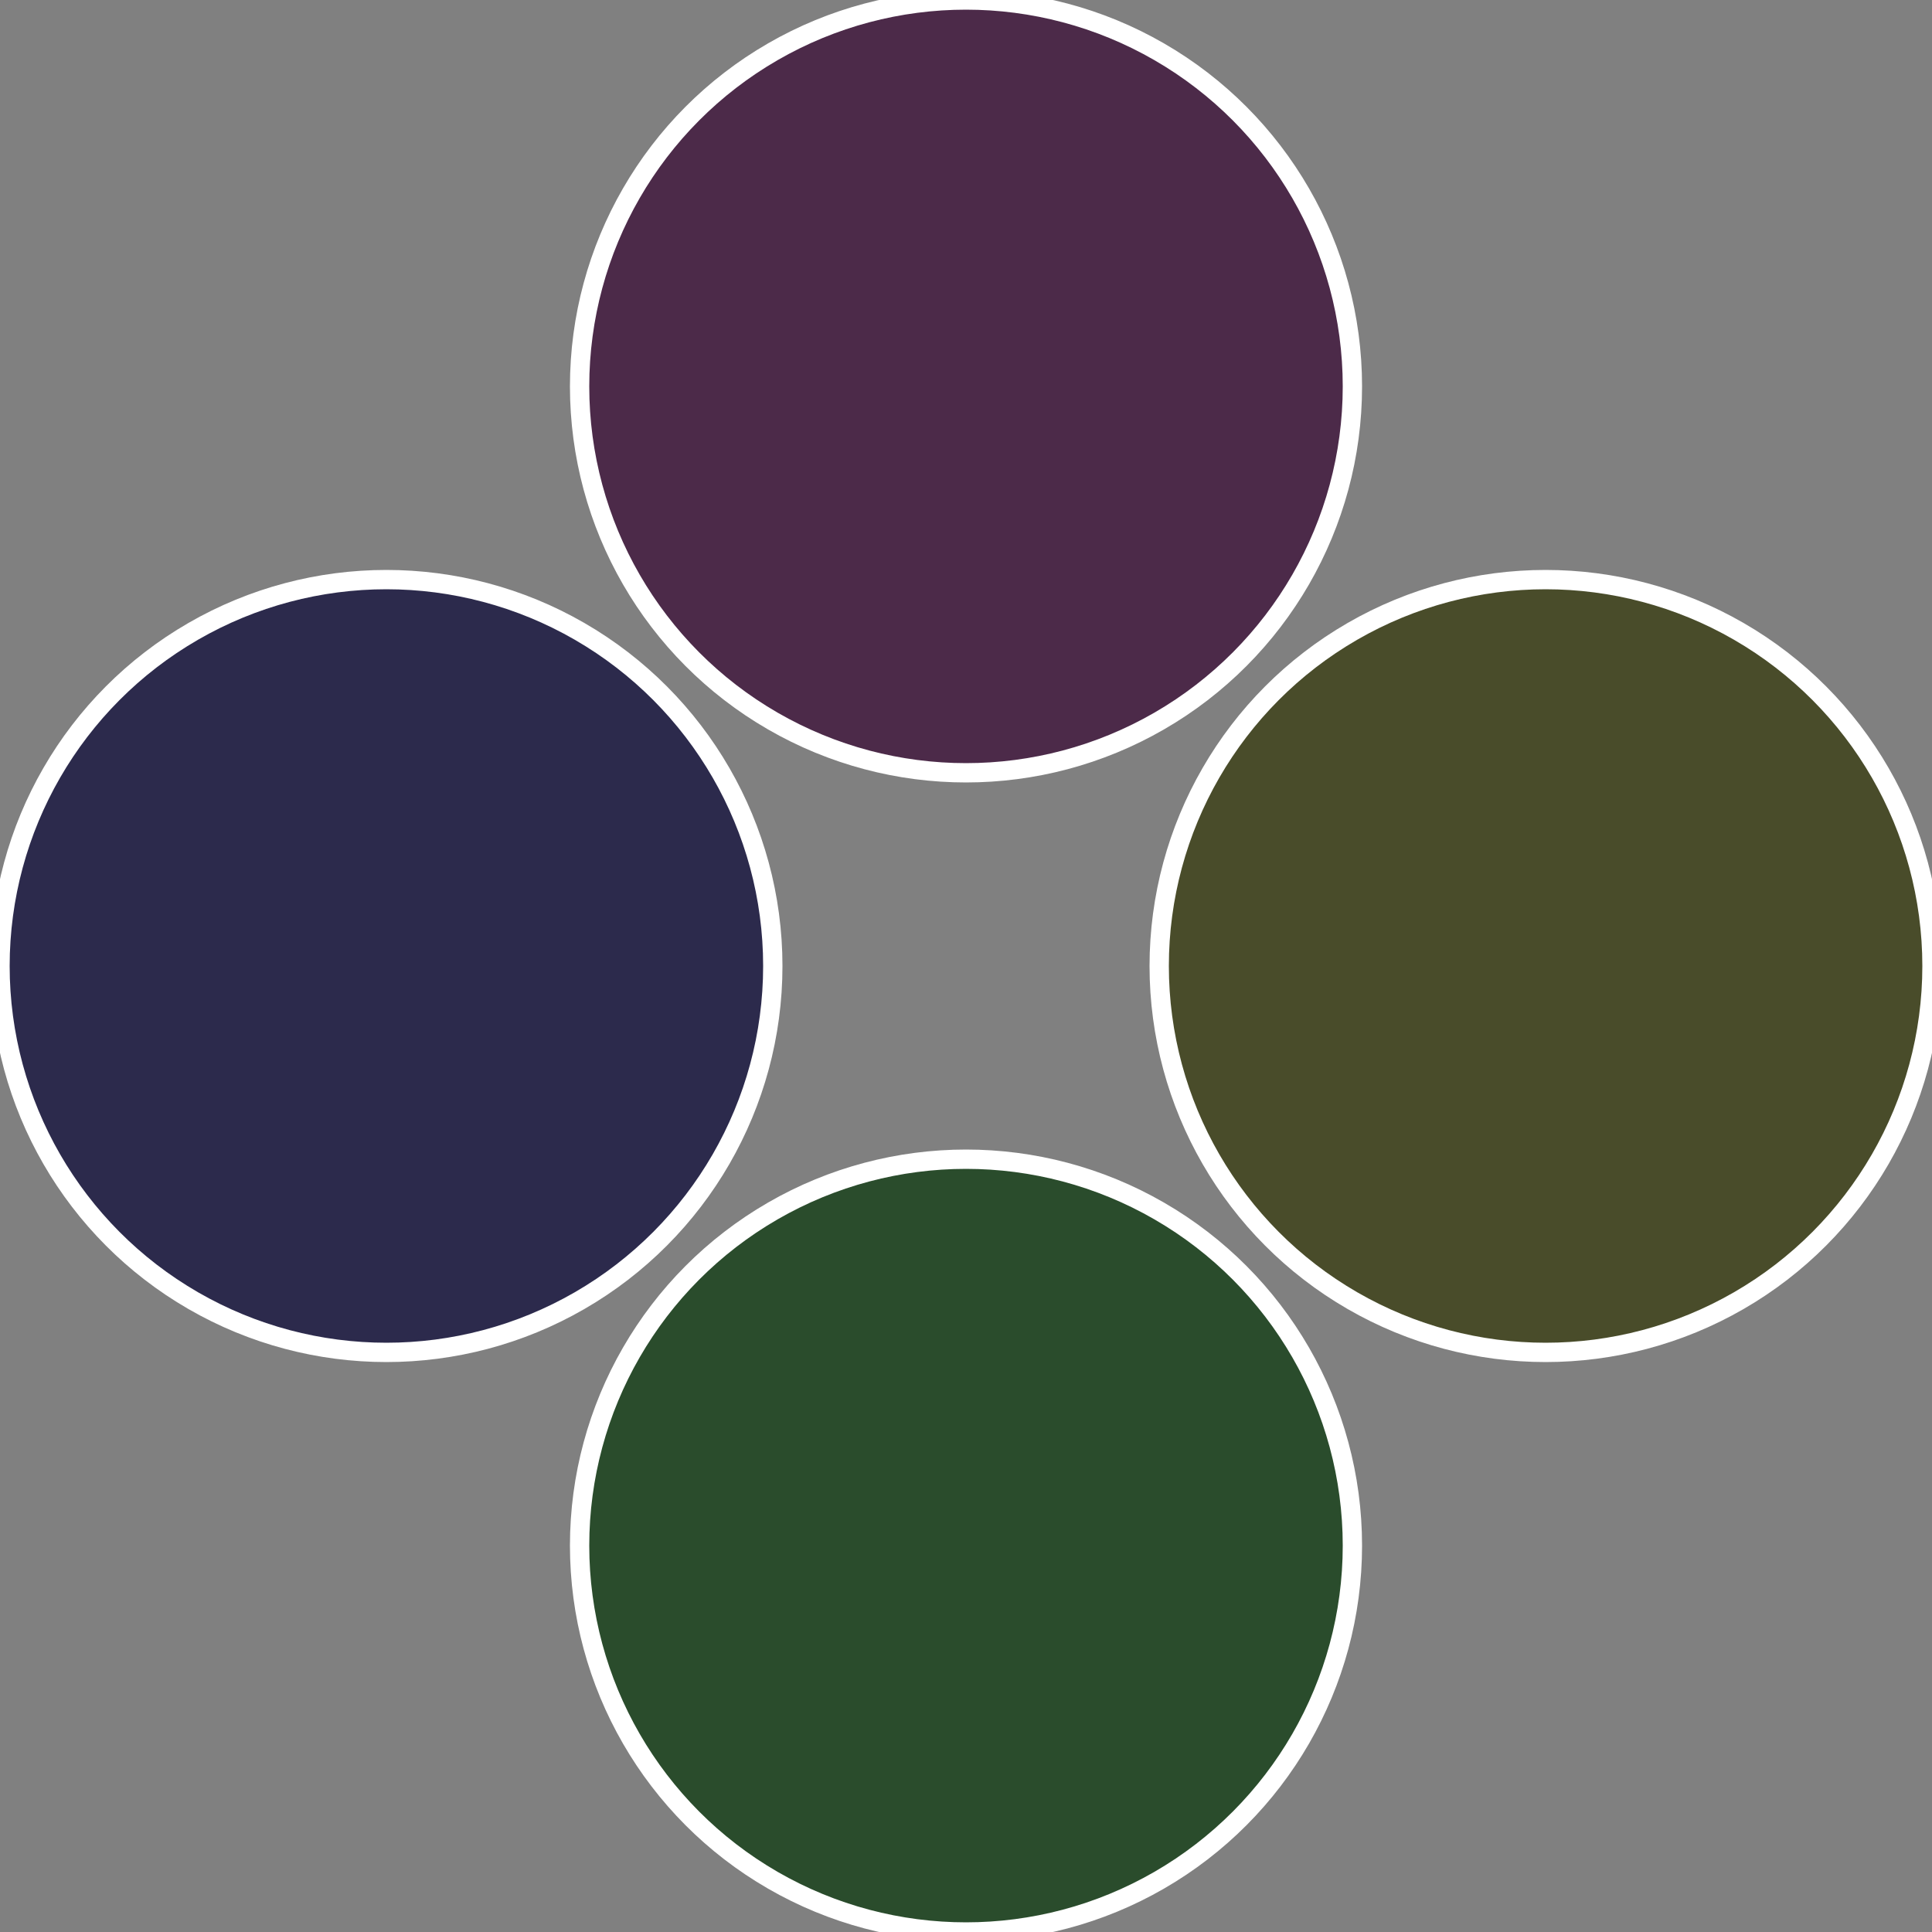 <?xml version="1.0" standalone="no"?>
<svg width="500" height="500" viewBox="-1 -1 2 2" xmlns="http://www.w3.org/2000/svg">
 
                <rect x="-1" y="-1" width="2" height="2" fill="#808080" stroke="none"/>
 
                <circle cx="0.6" cy="0" r="0.4" fill="#494c2a" stroke="#fff" stroke-width="1%" />
             
                <circle cx="3.6739403974421E-17" cy="0.6" r="0.4" fill="#2a4c2c" stroke="#fff" stroke-width="1%" />
             
                <circle cx="-0.6" cy="7.3478807948841E-17" r="0.4" fill="#2c2a4c" stroke="#fff" stroke-width="1%" />
             
                <circle cx="-1.1021821192326E-16" cy="-0.6" r="0.4" fill="#4c2a49" stroke="#fff" stroke-width="1%" />
            </svg>
